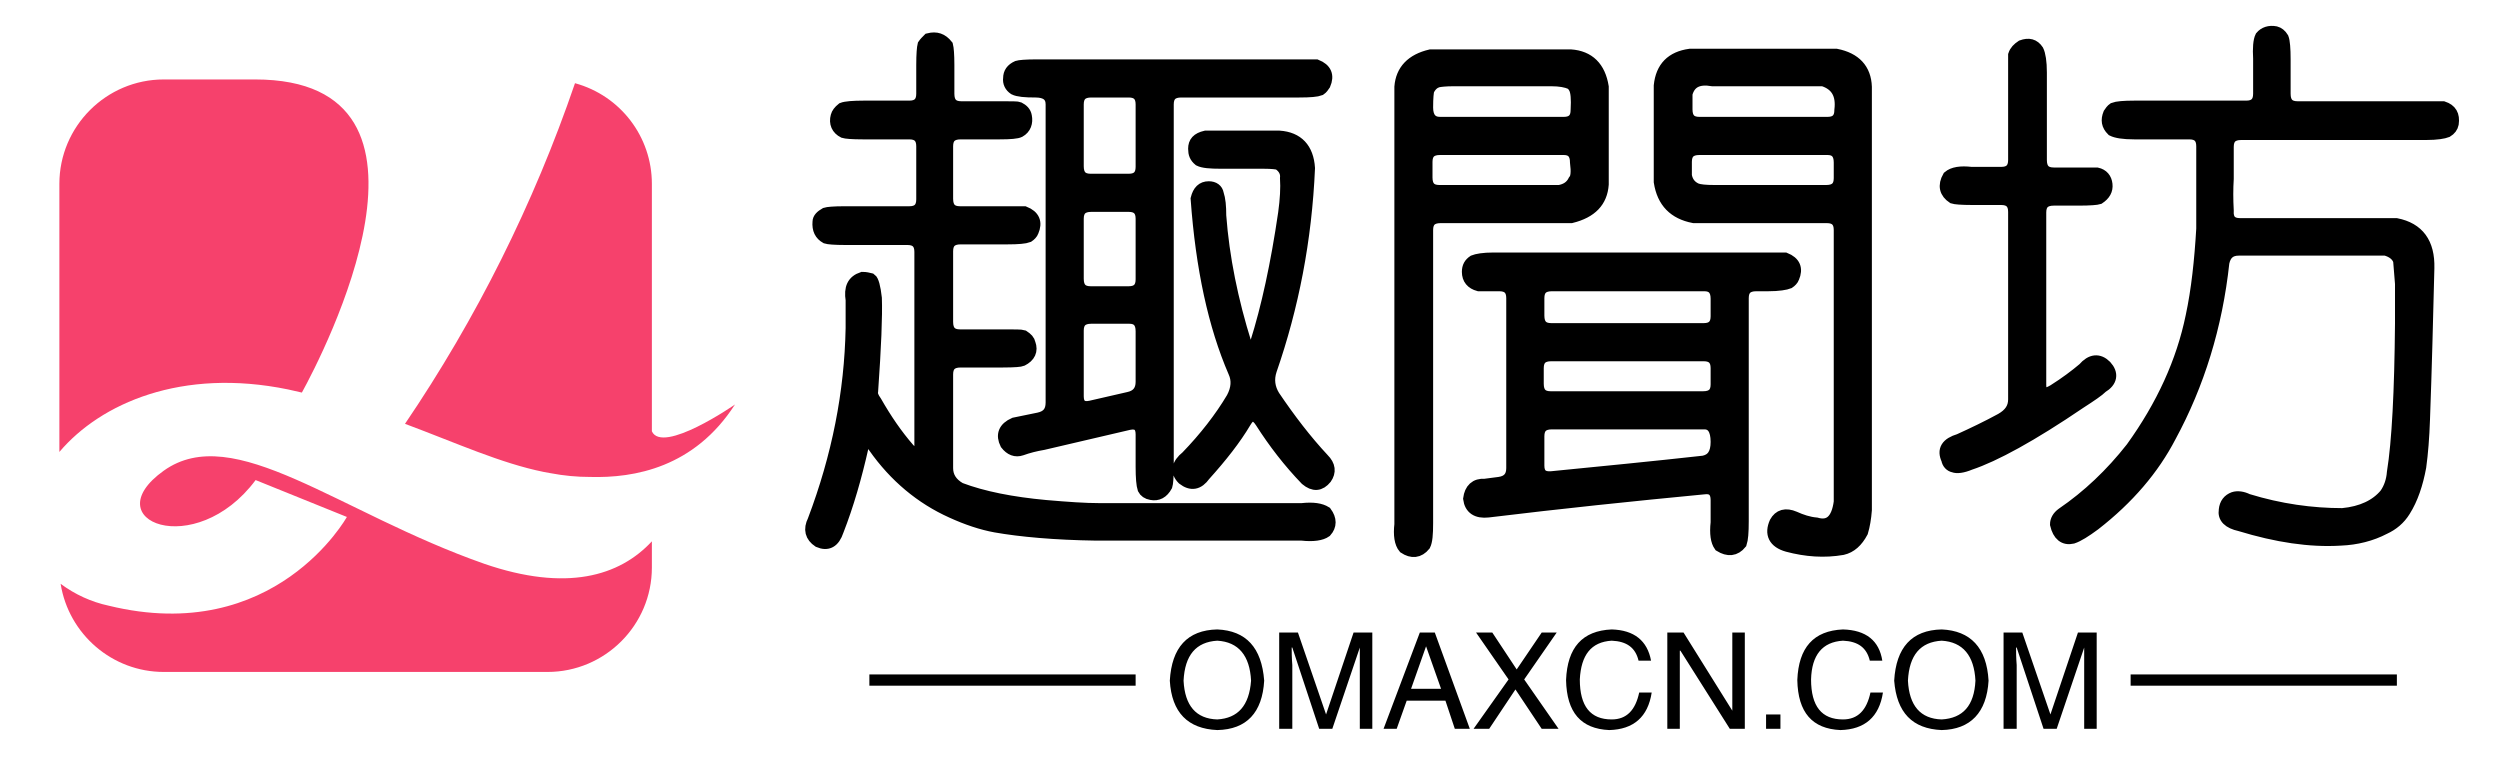 <?xml version="1.0" encoding="utf-8"?>
<!-- Generator: Adobe Illustrator 23.0.2, SVG Export Plug-In . SVG Version: 6.00 Build 0)  -->
<svg version="1.1" id="图层_1" xmlns="http://www.w3.org/2000/svg" xmlns:xlink="http://www.w3.org/1999/xlink" x="0px" y="0px"
	 viewBox="0 0 400 123" style="enable-background:new 0 0 400 123;" xml:space="preserve">
<style type="text/css">
	.st0{fill:#F6416C;fill-opacity:0;}
	.st1{fill:#F6416C;}
	.st2{fill:url(#SVGID_1_);stroke:#000000;stroke-width:2;stroke-miterlimit:10;}
	.st3{fill:url(#SVGID_2_);}
	.st4{fill:url(#SVGID_3_);}
	.st5{fill:url(#SVGID_4_);}
</style>
<g transform="translate(0,4.212)">
	<g>
		<rect x="9.5" y="8.5" class="st0" width="108" height="94.8"/>
		<g>
			<path class="st1" d="M104.3,82.4v4.2c0,9.2-7.5,16.7-16.7,16.7l0,0H26.2c-8.2,0-15.2-6-16.5-14.1c2.3,1.7,4.9,2.9,7.7,3.5
				c26.6,6.5,38.1-14.2,38.1-14.2l-14.6-5.9c-9.7,13-25.9,6.5-14.7-1.5S54.1,77.8,77.5,86C90.6,90.5,99.1,88,104.3,82.4z
				 M104.3,64.8V25.2c0-7.5-5-14.1-12.3-16.1c-6.6,19.3-15.8,37.7-27.2,54.5c8.3,3.1,15.3,6.3,22.2,7.7l1.1,0.2
				c2.1,0.4,4.2,0.6,6.3,0.6c7.1,0.2,16.7-1.5,23.2-11.6C117.5,60.6,106,68.5,104.3,64.8z M40.8,8.5H26.2C17,8.5,9.5,16,9.5,25.2
				c0,0,0,0,0,0v42.9c6.6-7.8,19.6-13.5,36.6-10l2.2,0.5C51.6,52.6,74.5,8.5,40.8,8.5z"/>
		</g>
	</g>
</g>
<g transform="translate(67,0)">
	<g transform="translate(0,0)">
		<g transform="scale(1)">
			<g>
				<linearGradient id="SVGID_1_" gradientUnits="userSpaceOnUse" x1="63.125" y1="46.643" x2="325.475" y2="46.643">
					<stop  offset="0" style="stop-color:#000000"/>
					<stop  offset="1" style="stop-color:#000000"/>
				</linearGradient>
				<path class="st2" d="M81.6,6.3L81.6,6.3c1.2-0.3,2.1,0,2.9,1l0,0c0.1,0.4,0.2,1.4,0.2,3.1l0,0V15c0,1.5,0.7,2.2,2.1,2.2l0,0h6.3
					c1.8,0,2.7,0,2.9,0.1l0,0c0.6,0.3,1,0.7,1.1,1.3l0,0c0.2,1-0.1,1.9-1,2.4l0,0c-0.4,0.2-1.4,0.3-3.2,0.3l0,0h-6.2
					c-1.5,0-2.2,0.7-2.2,2.1l0,0v8.4c0,1.5,0.7,2.2,2.1,2.2l0,0h10.3c1.5,0.6,1.9,1.6,1.3,3l0,0c-0.1,0.3-0.4,0.6-0.7,0.8l0,0
					c-0.5,0.2-1.6,0.3-3.3,0.3l0,0h-7.5c-1.5,0-2.2,0.7-2.2,2.1l0,0v11.3c0,1.5,0.7,2.2,2.1,2.2l0,0h7c1.8,0,2.8,0,3.1,0.1l0,0
					c0.6,0.4,0.9,0.7,1,1.2l0,0c0.4,1.1,0,2-1.2,2.6l0,0c-0.2,0.1-1.2,0.2-3,0.2l0,0h-6.8c-1.5,0-2.2,0.7-2.2,2.1l0,0v15
					c0,1.4,0.7,2.5,2.1,3.3l0,0c3.7,1.4,8.3,2.3,13.7,2.8l0,0c3.5,0.3,6.3,0.5,8.6,0.5l0,0h32.4c1.8-0.2,3,0,3.8,0.5l0,0
					c0.8,1.1,0.8,2.1,0,3l0,0c-0.7,0.5-2,0.7-3.8,0.5l0,0h-32.9c-6.7-0.1-12.1-0.6-16.1-1.3l0,0c-2.2-0.4-4.6-1.2-7-2.3l0,0
					c-4.9-2.2-9.1-5.7-12.4-10.4l0,0c-1-1.5-1.6-1.6-1.9-0.1l0,0c-1.1,4.9-2.4,9.4-4,13.5l0,0c-0.6,1.8-1.6,2.3-3,1.7l0,0
					c-1.2-0.8-1.5-1.9-0.8-3.3l0,0c3.9-10.3,5.9-20.5,6.1-30.8l0,0v-4.5c-0.3-1.9,0.2-3,1.7-3.5l0,0c0.5,0,0.9,0.1,1.3,0.2l0,0
					c0.3,0.2,0.6,1.2,0.8,3l0,0c0.1,2.9-0.1,7.8-0.6,14.9l0,0c-0.1,0.5,0.1,1,0.6,1.7l0,0c1.6,2.8,3.3,5.3,5.3,7.6l0,0
					c1.3,1.3,1.9,1.3,1.9-0.1l0,0V40.3c0-1.4-0.7-2.1-2.1-2.1l0,0H68.3c-1.8,0-2.8-0.1-3.1-0.2l0,0c-0.9-0.5-1.3-1.3-1.2-2.5l0,0
					c0-0.5,0.4-0.9,1.1-1.3l0,0c0.3-0.1,1.3-0.2,3-0.2l0,0h10.4c1.4,0,2.1-0.7,2.1-2.1l0,0v-8.5c0-1.4-0.7-2.1-2.1-2.1l0,0h-7.4
					c-1.8,0-2.8-0.1-3.1-0.2l0,0c-1-0.5-1.4-1.4-1.1-2.5l0,0c0.1-0.4,0.4-0.8,0.9-1.2l0,0c0.5-0.2,1.7-0.3,3.4-0.3l0,0h7.3
					c1.4,0,2.1-0.7,2.1-2.1l0,0v-4.6c0-1.8,0.1-2.8,0.2-3.2l0,0C81,6.9,81.3,6.6,81.6,6.3z M95.8,10.7L95.8,10.7
					c0.3-0.1,1.3-0.2,3.1-0.2l0,0h44.7c1.5,0.6,1.9,1.6,1.3,3l0,0c-0.2,0.3-0.4,0.6-0.7,0.8l0,0c-0.5,0.2-1.6,0.3-3.3,0.3l0,0H122
					c-1.5,0-2.2,0.7-2.2,2.1l0,0v57.9c0,1.8-0.1,2.8-0.2,3.1l0,0c-0.6,1.1-1.4,1.5-2.4,1.3l0,0c-0.6-0.1-1-0.4-1.2-0.8l0,0
					c-0.2-0.6-0.3-1.8-0.3-3.5l0,0v-5.2c0-1.4-0.7-2-2.1-1.7l0,0L99.9,71c-1.2,0.2-2.4,0.5-3.5,0.9l0,0c-0.9,0.3-1.7,0-2.4-0.9l0,0
					c-0.7-1.4-0.3-2.5,1.3-3.2l0,0l3.9-0.8c1.4-0.3,2.1-1.1,2.1-2.6l0,0V16.7c0-1.4-0.9-2.1-2.6-2.1c-1.7,0-2.8-0.1-3.4-0.4l0,0
					c-0.6-0.4-0.9-1-0.8-1.7l0,0C94.5,11.7,94.9,11.1,95.8,10.7z M115.7,26.7v-10c0-1.4-0.7-2.1-2.1-2.1l0,0h-6
					c-1.5,0-2.2,0.7-2.2,2.1l0,0v9.9c0,1.5,0.7,2.2,2.1,2.2l0,0h6.1C115,28.8,115.7,28.1,115.7,26.7L115.7,26.7z M124.1,23.8
					L124.1,23.8c0-1,0.5-1.6,1.8-1.9l0,0h11.8c2.9,0.2,4.5,1.9,4.7,5l0,0c-0.5,11.5-2.6,22.2-6.1,32.3l0,0c-0.5,1.5-0.3,2.9,0.5,4.2
					l0,0c2.5,3.7,5.1,7.1,7.9,10.1l0,0c1,1,1.1,2,0.4,3l0,0c-0.9,1.1-1.9,1.2-3.1,0.2l0,0c-2.7-2.8-5.1-5.9-7.2-9.2l0,0
					c-0.9-1.4-1.8-1.4-2.6,0l0,0c-1.6,2.7-3.8,5.5-6.5,8.5l0,0c-1,1.4-2.1,1.6-3.4,0.6l0,0c-1.1-1.1-0.9-2.3,0.6-3.5l0,0
					c2.9-3,5.4-6.2,7.3-9.4l0,0c0.8-1.5,0.9-2.9,0.3-4.2l0,0c-3.2-7.4-5.2-16.6-6-27.7l0,0c0.3-1.2,0.9-1.8,1.9-1.8l0,0
					c0.8,0,1.3,0.4,1.4,1l0,0c0.3,0.9,0.4,2,0.4,3.5l0,0c0.5,6.7,1.9,13.6,4.1,20.6l0,0c0.5,1.4,1.1,1.3,1.7-0.2l0,0
					c1.8-5.7,3.3-12.6,4.5-20.8l0,0c0.3-2.2,0.4-4,0.3-5.6l0,0c0.1-0.9-0.3-1.7-1.2-2.3l0,0c-0.3-0.1-1.1-0.2-2.4-0.2l0,0h-6.8
					c-1.8,0-2.9-0.1-3.5-0.4C124.3,25.1,124.1,24.6,124.1,23.8z M115.7,44.7V35c0-1.4-0.7-2.1-2.1-2.1l0,0h-6
					c-1.5,0-2.2,0.7-2.2,2.1l0,0v9.6c0,1.5,0.7,2.2,2.1,2.2l0,0h6.1C115,46.8,115.7,46.1,115.7,44.7L115.7,44.7z M115.7,61.1V53
					c0-1.5-0.7-2.2-2-2.2l0,0h-6.1c-1.5,0-2.2,0.7-2.2,2.1l0,0v10.5c0,1.4,0.7,2,2.1,1.7l0,0l6.1-1.4
					C115,63.4,115.7,62.5,115.7,61.1L115.7,61.1z M157.1,83.9v-70c0.2-2.6,1.8-4.3,4.8-5l0,0h22.4c2.9,0.2,4.6,1.9,5.1,5l0,0v15.6
					c-0.2,2.7-1.8,4.4-5,5.2l0,0h-20.9c-1.5,0-2.2,0.7-2.2,2.1l0,0v46.9c0,1.8-0.1,2.9-0.4,3.5l0,0c-0.9,1.1-2,1.2-3.2,0.4l0,0
					C157.1,86.9,156.9,85.6,157.1,83.9L157.1,83.9z M198.6,29.1V13.7c0.3-2.9,1.9-4.5,4.8-4.9l0,0h23.4c3,0.6,4.6,2.3,4.7,5.1l0,0
					v67.7c-0.1,1.3-0.3,2.5-0.6,3.5l0,0c-0.8,1.5-1.8,2.4-3.1,2.7l0,0c-2.9,0.5-5.8,0.3-8.8-0.5l0,0c-2.1-0.6-2.7-1.9-1.9-3.7l0,0
					c0.6-1.1,1.6-1.4,3-0.8l0,0c1.1,0.5,2.3,0.9,3.5,1l0,0c2.1,0.6,3.4-0.5,3.8-3.5l0,0V36.8c0-1.4-0.7-2.1-2.1-2.1l0,0H204
					C200.9,34.1,199.1,32.3,198.6,29.1L198.6,29.1z M181.2,12.8h-15.6c-1.3,0-2.2,0.1-2.6,0.2l0,0c-0.6,0.2-1.1,0.6-1.5,1.4l0,0
					c-0.1,0.3-0.2,1.2-0.2,2.8l0,0c0,1.6,0.7,2.5,2.1,2.5l0,0h19.8c1.4,0,2.1-0.7,2.1-2.1l0,0c0.1-1.8,0-2.9-0.3-3.5l0,0
					c-0.2-0.4-0.4-0.6-0.7-0.8l0,0C183.6,13,182.6,12.8,181.2,12.8L181.2,12.8z M224.7,12.8h-17.7c-2.3-0.4-3.7,0.3-4.2,2.2l0,0v2.5
					c0,1.5,0.7,2.2,2.1,2.2l0,0h20.5c1.4,0,2.1-0.7,2.1-2.1l0,0C227.8,15.1,226.9,13.5,224.7,12.8L224.7,12.8z M185.2,26L185.2,26
					c0-1.5-0.7-2.2-2-2.2l0,0h-19.8c-1.5,0-2.2,0.7-2.2,2.1l0,0v2.5c0,1.5,0.7,2.2,2.1,2.2l0,0h19.2c1.1-0.2,1.9-0.7,2.4-1.7l0,0
					C185.3,28.5,185.4,27.5,185.2,26z M227.4,28.5V26c0-1.5-0.7-2.2-2-2.2l0,0h-20.5c-1.5,0-2.2,0.7-2.2,2.1l0,0v2.2
					c0.2,1.1,0.8,1.8,1.7,2.2l0,0c0.5,0.2,1.5,0.3,2.9,0.3l0,0h17.9C226.7,30.6,227.4,29.9,227.4,28.5L227.4,28.5z M168.8,41.8
					L168.8,41.8c0.5-0.2,1.5-0.4,3.2-0.4l0,0h46.6c1.5,0.6,1.9,1.6,1.3,3l0,0c-0.1,0.3-0.4,0.6-0.7,0.8l0,0
					c-0.5,0.2-1.6,0.4-3.3,0.4l0,0h-1.9c-1.5,0-2.2,0.7-2.2,2.1l0,0v35.7c0,1.8-0.1,2.9-0.3,3.5l0,0c-0.9,1.1-2,1.2-3.3,0.4l0,0
					c-0.5-0.7-0.7-1.9-0.5-3.7l0,0v-3.6c0-1.4-0.7-2.1-2.1-1.9l0,0c-11.5,1.1-23,2.3-34.5,3.7l0,0c-1.8,0.2-2.8-0.5-3-2l0,0
					c0.2-1.5,1-2.3,2.5-2.2l0,0l2.3-0.3c1.4-0.2,2.1-1,2.1-2.4l0,0V47.7c0-1.4-0.7-2.1-2.1-2.1l0,0h-3.3c-1.1-0.3-1.7-1-1.7-2.1l0,0
					C167.9,42.7,168.2,42.2,168.8,41.8z M207.7,50.6v-2.8c0-1.5-0.7-2.2-2-2.2l0,0h-24.4c-1.5,0-2.2,0.7-2.2,2.1l0,0v2.8
					c0,1.5,0.7,2.2,2.1,2.2l0,0h24.4C207,52.7,207.7,52,207.7,50.6L207.7,50.6z M207.7,61.5v-2.6c0-1.4-0.7-2.1-2.1-2.1l0,0h-24.4
					c-1.5,0-2.2,0.7-2.2,2.1l0,0v2.5c0,1.5,0.7,2.2,2.1,2.2l0,0h24.4C207,63.6,207.7,62.9,207.7,61.5L207.7,61.5z M207.7,70.7
					L207.7,70.7c0-2-0.7-3-2-3l0,0h-24.4c-1.5,0-2.2,0.7-2.2,2.1l0,0v4.7c0,1.4,0.7,2,2.1,1.9l0,0c8.1-0.8,16.3-1.6,24.4-2.5l0,0
					C207,73.6,207.7,72.6,207.7,70.7z M294.8,5.9L294.8,5.9c0.5-0.6,1.3-0.9,2.3-0.7l0,0c0.4,0.1,0.8,0.4,1.1,0.9l0,0
					c0.2,0.5,0.3,1.7,0.3,3.4l0,0V15c0,1.5,0.7,2.2,2.1,2.2l0,0h23.3c1.2,0.4,1.7,1.2,1.5,2.6l0,0c-0.1,0.5-0.4,0.9-0.9,1.2l0,0
					c-0.5,0.2-1.6,0.4-3.3,0.4l0,0h-29.6c-1.5,0-2.2,0.7-2.2,2.1l0,0v5.1c-0.1,1.6-0.1,3.3,0,5.1l0,0c-0.1,1.5,0.6,2.2,2,2.2l0,0h25
					c3.5,0.7,5.2,3,5.1,7l0,0c-0.2,8-0.4,16.1-0.7,24.2l0,0c-0.1,2.9-0.3,5.4-0.6,7.6l0,0c-0.5,2.7-1.3,5.1-2.5,7l0,0
					c-0.8,1.3-1.9,2.2-3.2,2.8l0,0c-2.1,1.1-4.5,1.7-7,1.8l0,0c-4.9,0.3-10.2-0.5-16.1-2.3l0,0c-1.8-0.4-2.6-1.2-2.4-2.4l0,0
					c0.1-1,0.6-1.6,1.4-1.9l0,0c0.6-0.2,1.4-0.1,2.2,0.3l0,0c5.2,1.6,10.3,2.3,15.2,2.3l0,0c3.1-0.3,5.4-1.4,6.9-3.2l0,0
					c0.7-1,1.1-2.2,1.2-3.5l0,0c0.8-5,1.2-13,1.3-23.8l0,0v-6.4l-0.3-3.7c-0.3-0.9-1.1-1.5-2.2-1.8l0,0h-23.5
					c-1.4,0-2.2,0.7-2.5,2.1l0,0c-1.1,10.2-4,19.5-8.5,27.8l0,0c-2.7,5.2-6.7,9.9-12.1,14.1l0,0c-1.5,1.1-2.6,1.8-3.5,2.1l0,0
					c-1.3,0.3-2.2-0.4-2.6-2.1l0,0c0-0.6,0.3-1.2,1-1.7l0,0c4.1-2.8,7.8-6.3,11.1-10.5l0,0c4.9-6.8,8.1-13.8,9.6-21.1l0,0
					c0.9-4.2,1.4-8.9,1.7-14l0,0V23.4c0-1.4-0.7-2.1-2.1-2.1l0,0h-8.8c-1.8,0-2.9-0.2-3.5-0.5l0,0c-0.8-0.8-0.9-1.6-0.5-2.6l0,0
					c0.2-0.3,0.4-0.6,0.7-0.8l0,0c0.5-0.2,1.6-0.3,3.3-0.3l0,0h17.9c1.4,0,2.1-0.7,2.1-2.1l0,0V9.4C294.4,7.7,294.5,6.5,294.8,5.9z
					 M256.5,7.4L256.5,7.4c1.1-0.4,1.9-0.2,2.5,0.7l0,0c0.3,0.6,0.5,1.8,0.5,3.5l0,0v14c0,1.5,0.7,2.2,2.1,2.2l0,0h6.9
					c0.9,0.2,1.4,0.8,1.5,1.7l0,0c0.1,0.9-0.3,1.6-1.2,2.2l0,0c-0.3,0.1-1.4,0.2-3.2,0.2l0,0h-4c-1.5,0-2.2,0.7-2.2,2.1l0,0v27.6
					c0,1.5,0.7,1.8,2.2,0.9l0,0c1.9-1.2,3.5-2.4,4.8-3.5l0,0c1.2-1.4,2.4-1.5,3.5-0.4l0,0c1.1,1.2,0.9,2.4-0.6,3.3l0,0
					c-0.6,0.6-1.8,1.4-3.5,2.5l0,0c-7.8,5.3-13.7,8.5-17.6,9.8l0,0c-1.2,0.5-2.1,0.6-2.6,0.4l0,0c-0.5-0.1-0.9-0.5-1-1.1l0,0
					c-0.7-1.5-0.1-2.5,1.9-3.1l0,0c2.2-1,4.5-2.1,6.7-3.3l0,0c1.4-0.8,2.1-1.8,2.1-3.2l0,0v-30c0-1.4-0.7-2.1-2.1-2.1l0,0h-4.6
					c-1.8,0-2.8-0.1-3.1-0.2l0,0c-1.2-0.8-1.5-1.9-0.7-3.3l0,0c0.7-0.6,1.9-0.8,3.6-0.6l0,0h4.8c1.4,0,2.1-0.7,2.1-2.1l0,0V8.8
					C255.5,8.2,255.9,7.8,256.5,7.4z"/>
			</g>
		</g>
	</g>
	<g transform="translate(5,53.11)">
		<linearGradient id="SVGID_2_" gradientUnits="userSpaceOnUse" x1="67.125" y1="55.687" x2="109.731" y2="55.687">
			<stop  offset="0" style="stop-color:#000000"/>
			<stop  offset="1" style="stop-color:#000000"/>
		</linearGradient>
		<rect x="67.1" y="54.8" class="st3" width="42.6" height="1.8"/>
		<linearGradient id="SVGID_3_" gradientUnits="userSpaceOnUse" x1="268.869" y1="55.687" x2="311.475" y2="55.687">
			<stop  offset="0" style="stop-color:#000000"/>
			<stop  offset="1" style="stop-color:#000000"/>
		</linearGradient>
		<rect x="268.9" y="54.8" class="st4" width="42.6" height="1.8"/>
		<g transform="translate(26.67,0)">
			<g transform="scale(1)">
				<linearGradient id="SVGID_4_" gradientUnits="userSpaceOnUse" x1="88.463" y1="55.691" x2="236.801" y2="55.691">
					<stop  offset="0" style="stop-color:#000000"/>
					<stop  offset="1" style="stop-color:#000000"/>
				</linearGradient>
				<path class="st5" d="M101.5,55.8L101.5,55.8c-0.2-4-2-6.2-5.4-6.4l0,0c-3.4,0.2-5.2,2.3-5.4,6.4l0,0c0.2,4,2,6.1,5.4,6.2l0,0
					C99.4,61.8,101.2,59.8,101.5,55.8z M103.6,55.8L103.6,55.8c-0.3,5.1-2.8,7.8-7.5,7.9l0,0c-4.7-0.2-7.3-2.8-7.6-7.9l0,0
					c0.3-5.3,2.8-8.1,7.6-8.2l0,0C100.7,47.8,103.2,50.5,103.6,55.8z M120.9,48.1v15.4h-2v-9.1c0-0.9,0-2.1,0-3.9l0,0l-4.4,13h-2.1
					l-4.3-13H108c0,0.6,0,1.6,0.1,2.8l0,0c0,0.6,0,1,0,1.1l0,0v9.1h-2.1V48.1h3l4.5,13.1l4.4-13.1H120.9z M134.1,63.5l-1.5-4.5h-6.2
					l-1.6,4.5h-2.1l5.8-15.4h2.4l5.6,15.4H134.1z M129.5,50.3l-2.4,6.8h4.8L129.5,50.3L129.5,50.3z M150.4,48.1l-5.2,7.5l5.5,7.9
					H148l-4.2-6.3l-4.2,6.3h-2.5l5.6-7.9l-5.2-7.5h2.6l3.9,5.9l4-5.9H150.4z M165.5,52.6L165.5,52.6h-2c-0.5-2.1-1.9-3.1-4.3-3.2
					l0,0c-3.3,0.2-4.9,2.3-5.1,6.2l0,0c0,4.3,1.7,6.4,5.1,6.4l0,0c2.4,0,3.8-1.5,4.4-4.3l0,0h2c-0.6,3.9-2.9,5.9-6.8,6l0,0
					c-4.5-0.2-6.8-2.8-6.9-8l0,0c0.2-5.2,2.6-7.9,7.3-8.1l0,0C162.8,47.7,164.9,49.4,165.5,52.6z M170.7,48.1l7.8,12.5V48.1h2v15.4
					h-2.4L170.2,51h-0.1v12.5h-2V48.1H170.7z M183.9,61.2h2.3v2.3h-2.3V61.2z M202.5,52.6L202.5,52.6h-2c-0.5-2.1-1.9-3.1-4.3-3.2
					l0,0c-3.3,0.2-5,2.3-5.1,6.2l0,0c0,4.3,1.7,6.4,5.1,6.4l0,0c2.4,0,3.8-1.5,4.4-4.3l0,0h2c-0.6,3.9-2.9,5.9-6.8,6l0,0
					c-4.5-0.2-6.8-2.8-6.9-8l0,0c0.2-5.2,2.6-7.9,7.3-8.1l0,0C199.9,47.7,202,49.4,202.5,52.6z M217.4,55.8L217.4,55.8
					c-0.2-4-2-6.2-5.4-6.4l0,0c-3.4,0.2-5.2,2.3-5.4,6.4l0,0c0.2,4,2,6.1,5.4,6.2l0,0C215.4,61.8,217.2,59.8,217.4,55.8z
					 M219.5,55.8L219.5,55.8c-0.3,5.1-2.9,7.8-7.5,7.9l0,0c-4.7-0.2-7.2-2.8-7.6-7.9l0,0c0.3-5.3,2.8-8.1,7.6-8.2l0,0
					C216.6,47.8,219.2,50.5,219.5,55.8z M236.8,48.1v15.4h-2v-9.1c0-0.9,0-2.1,0-3.9l0,0l-4.4,13h-2.1l-4.3-13h-0.1
					c0,0.6,0,1.6,0.1,2.8l0,0c0,0.6,0,1,0,1.1l0,0v9.1h-2.1V48.1h3l4.5,13.1l4.4-13.1H236.8z"/>
			</g>
		</g>
	</g>
</g>
</svg>
